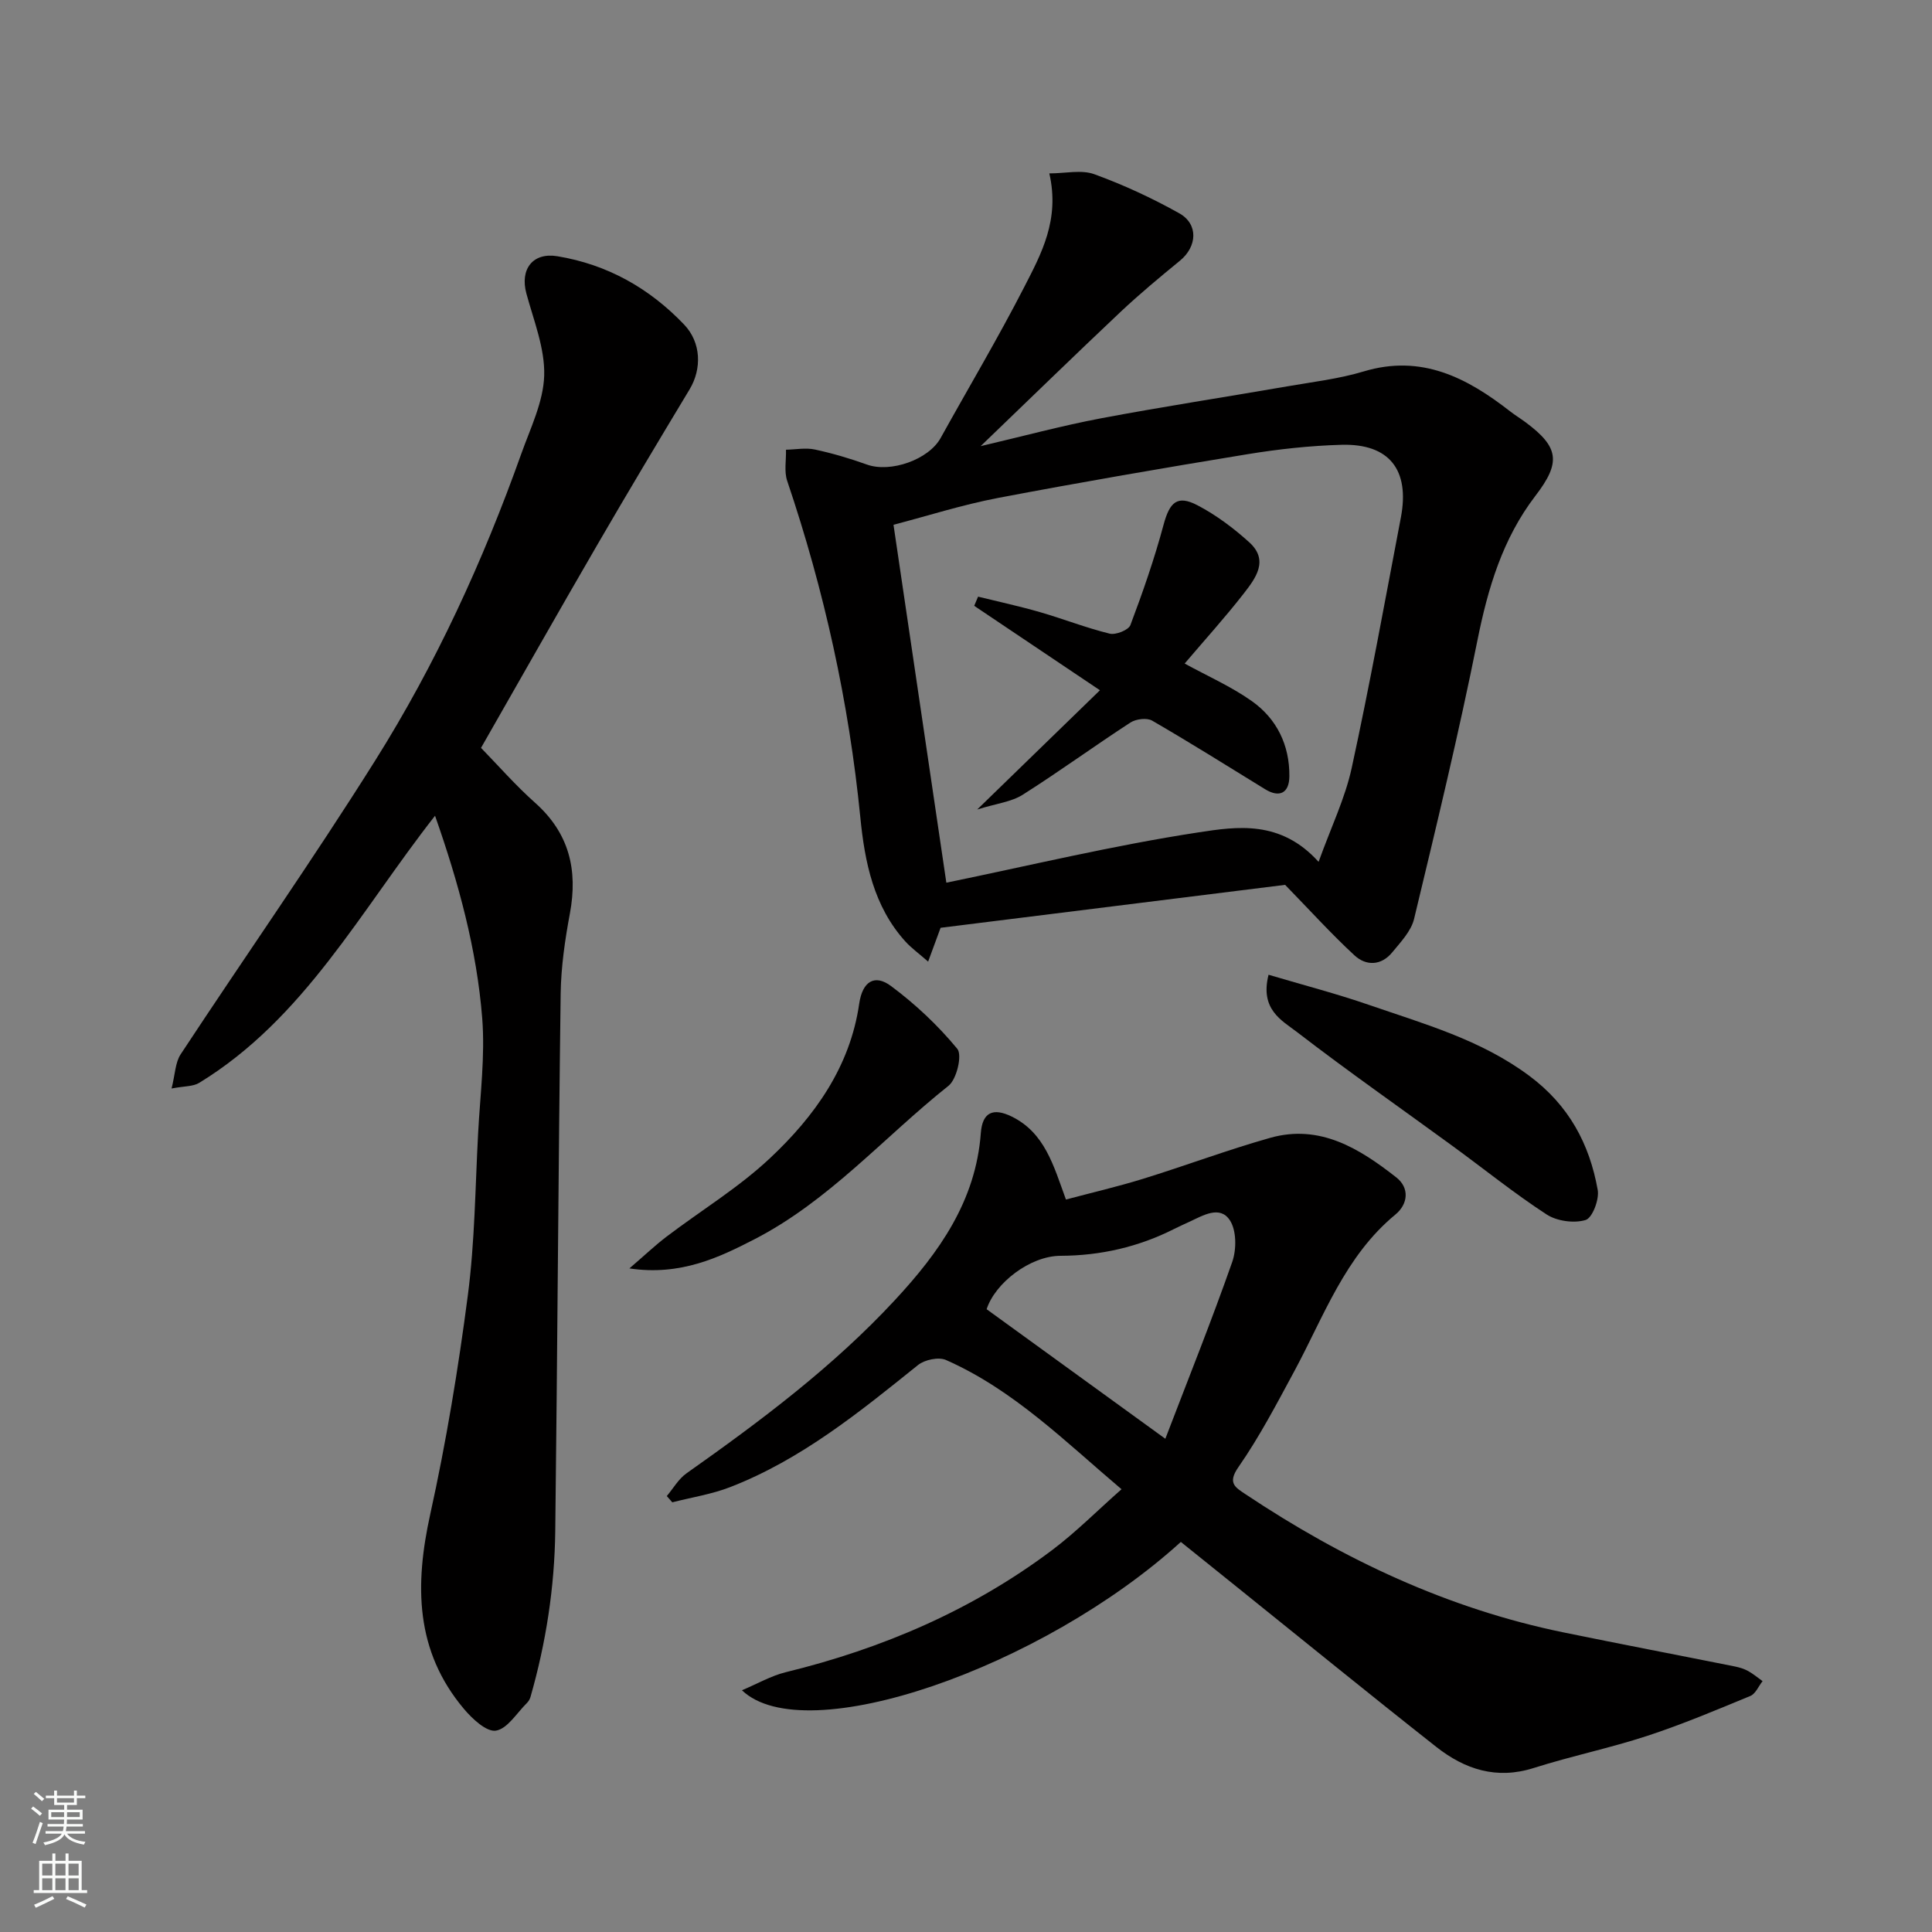 <svg enable-background="new 0 0 400 400" viewBox="0 0 400 400" xmlns="http://www.w3.org/2000/svg"><rect x="0" y="0" width="400" height="400" fill="#808080" stroke="none"/><g fill="#010000"><path d="m244.48 319.24c-28.72 26.1-77.84 43.18-90.87 30.71 3.24-1.36 6.03-2.99 9.04-3.73 20.01-4.89 38.61-12.85 55.13-25.25 4.98-3.74 9.41-8.22 14.42-12.64-11.63-9.83-22.32-20.57-36.35-26.76-1.52-.67-4.41-.06-5.79 1.05-12.11 9.74-24.17 19.55-38.86 25.26-3.83 1.49-8 2.13-12.01 3.16-.38-.43-.76-.86-1.14-1.3 1.35-1.59 2.43-3.54 4.08-4.7 15.33-10.83 30.34-22.05 43.16-35.88 9.13-9.84 16.74-20.49 17.78-34.58.32-4.3 2.54-5.28 6.35-3.43 6.9 3.36 8.7 10.16 11.27 17.2 5.3-1.41 10.64-2.65 15.87-4.26 8.84-2.73 17.52-6 26.41-8.51 10.3-2.91 18.51 2.22 26.12 8.19 2.76 2.16 2.46 5.51-.19 7.69-10.45 8.62-14.8 21.07-20.93 32.44-3.64 6.74-7.21 13.58-11.57 19.85-2.29 3.29-.69 4.17 1.44 5.59 20.25 13.51 41.93 23.73 65.91 28.64 11.8 2.42 23.64 4.68 35.46 7.05.94.19 1.91.49 2.74.95 1.05.58 1.99 1.38 2.97 2.08-.83 1.05-1.45 2.62-2.53 3.07-7.06 2.92-14.12 5.89-21.37 8.27-7.72 2.53-15.72 4.18-23.47 6.64-7.71 2.46-14.28.28-20.18-4.36-13.9-10.95-27.62-22.13-41.42-33.22-3.81-3.08-7.64-6.15-11.47-9.22zm-3.21-21.36c4.83-12.61 9.61-24.52 13.85-36.61.91-2.6.9-6.57-.52-8.67-2.08-3.09-5.56-.93-8.36.36-1.04.48-2.08.95-3.1 1.46-7.41 3.75-15.28 5.55-23.56 5.58-6.34.02-13.57 5.66-15.31 11.06 12.09 8.77 23.87 17.31 37 26.82z"/><path d="m266.07 183.2c-23.07 2.88-47.11 5.87-71.33 8.89-.72 1.95-1.46 3.97-2.58 7-1.99-1.74-3.47-2.81-4.67-4.12-6.63-7.29-8.46-16.52-9.37-25.76-2.36-23.83-7.48-46.99-15.14-69.65-.66-1.95-.19-4.29-.25-6.45 2-.04 4.09-.45 5.99-.04 3.64.78 7.25 1.85 10.76 3.11 4.89 1.76 12.79-1.01 15.27-5.5 5.77-10.41 11.87-20.66 17.3-31.24 3.53-6.88 7.41-13.93 5.2-23.54 3.32 0 6.63-.8 9.29.16 6.05 2.2 11.97 4.94 17.6 8.09 4.02 2.25 3.73 6.89.16 9.82-4.2 3.44-8.38 6.91-12.33 10.63-9.5 8.96-18.85 18.07-28.94 27.77 8.83-2.07 16.81-4.23 24.9-5.76 12.82-2.42 25.73-4.39 38.59-6.62 5.3-.92 10.7-1.55 15.82-3.09 11.97-3.6 21.37 1.29 30.32 8.27 1.03.8 2.15 1.48 3.2 2.26 6.95 5.16 7.33 8.32 2.05 15.2-6.81 8.88-9.86 19.15-12.04 30.03-3.87 19.3-8.5 38.45-13.1 57.59-.61 2.53-2.76 4.78-4.51 6.91-2.27 2.78-5.41 2.88-7.84.63-4.86-4.5-9.32-9.43-14.35-14.59zm6.93-4.76c2.63-7.3 5.51-13.22 6.86-19.47 3.74-17.19 6.87-34.51 10.17-51.8 1.89-9.87-2.38-15.34-12.25-15.08-6.54.18-13.11.9-19.57 1.96-17.22 2.82-34.42 5.78-51.56 9.04-7.39 1.41-14.61 3.72-21.66 5.56 3.77 25.52 7.34 49.76 10.94 74.1 17.06-3.5 34.5-7.71 52.17-10.41 7.97-1.22 17.03-2.63 24.9 6.1z"/><path d="m90.07 168.89c-15.46 19.71-27.08 42.01-48.84 55.31-1.26.77-3.05.65-5.71 1.16.75-2.95.76-5.39 1.89-7.09 13.36-20.3 27.33-40.21 40.25-60.78 12.53-19.94 22.35-41.32 30.26-63.52 1.9-5.33 4.59-10.78 4.75-16.23.16-5.63-2.17-11.37-3.69-16.98-1.36-5.04 1.33-8.55 6.42-7.71 10.35 1.71 19.06 6.62 26.25 14.16 3.52 3.69 3.69 9.14 1.12 13.41-6.46 10.72-12.89 21.46-19.17 32.29-8.08 13.92-16.01 27.93-24.01 41.93 3.6 3.69 7.16 7.78 11.19 11.36 7.07 6.29 8.89 13.9 7.21 22.93-1.02 5.46-1.83 11.05-1.91 16.59-.49 37.08-.67 74.17-1.12 111.25-.14 11.66-1.91 23.14-5.13 34.37-.13.46-.41.93-.75 1.26-2.09 2.06-4.02 5.32-6.4 5.71-1.94.32-4.9-2.44-6.63-4.5-10.13-12.03-10.2-25.68-6.97-40.32 3.3-14.95 5.8-30.11 7.78-45.3 1.45-11.09 1.53-22.37 2.13-33.57.42-7.93 1.46-15.92.85-23.78-1.13-14.3-4.9-28.09-9.77-41.95z"/><path d="m262.64 201.81c7.2 2.14 14.07 3.92 20.75 6.23 11.47 3.96 23.19 7.21 33.25 14.71 8.17 6.09 12.45 14.06 14.15 23.62.35 1.97-1.11 5.8-2.51 6.22-2.4.72-5.93.24-8.07-1.15-6.68-4.35-12.92-9.39-19.37-14.1-10.79-7.88-21.75-15.53-32.33-23.68-3.11-2.39-7.69-4.64-5.87-11.85z"/><path d="m130.31 262.61c3.16-2.71 5.33-4.78 7.71-6.59 7.14-5.42 14.92-10.14 21.41-16.24 9.24-8.67 16.58-18.93 18.46-31.98.67-4.62 3.2-6.18 6.59-3.65 5.04 3.75 9.73 8.16 13.72 13 1.06 1.28-.12 6.3-1.82 7.65-13.42 10.67-24.78 23.9-40.38 31.88-7.01 3.59-15.07 7.53-25.69 5.93z"/><path d="m202.32 167.6c9.02-8.76 16.99-16.51 25.41-24.69-9.83-6.6-17.93-12.04-26.03-17.48.27-.63.53-1.27.8-1.9 4.27 1.05 8.57 1.98 12.8 3.2 4.84 1.4 9.56 3.26 14.44 4.46 1.27.31 3.91-.74 4.3-1.78 2.57-6.81 4.97-13.72 6.86-20.75 1.26-4.68 2.82-6.25 7.04-4.04 3.86 2.02 7.47 4.73 10.71 7.66 4.14 3.75 1.29 7.47-1.16 10.62-3.83 4.92-8.03 9.55-12.22 14.48 4.74 2.6 9.63 4.75 13.9 7.77 5.19 3.67 7.84 9.14 7.78 15.58-.03 3.53-2.1 4.47-5.02 2.67-7.77-4.78-15.5-9.63-23.39-14.2-1.09-.63-3.35-.35-4.49.39-7.51 4.88-14.75 10.17-22.32 14.96-2.34 1.48-5.41 1.8-9.41 3.05z"/></g><path d="m6.44 374.46.42-.45c.65.47 1.27.95 1.85 1.44l-.45.49c-.65-.56-1.25-1.06-1.82-1.48m.93 7.33-.63-.26c.55-1.36 1.05-2.8 1.52-4.33.19.1.38.19.59.27-.46 1.29-.95 2.73-1.48 4.32m-.38-10.38.44-.42c.43.34 1.01.82 1.74 1.44l-.49.49c-.53-.51-1.09-1.01-1.69-1.51m2.5.35h1.72v-1.04h.59v1.04h3.52v-1.04h.59v1.04h1.75v.53h-1.75v1.42h-2.03v.97h3.22v2.03h-3.24c0 .35-.01.66-.03.93h3.32v.53h-3.37c-.03.27-.08.58-.15.94h3.96v.53h-3.71c.67.92 1.93 1.48 3.79 1.68-.13.24-.23.44-.29.59-2.13-.38-3.48-1.08-4.04-2.12-.43.97-1.77 1.72-4.03 2.23-.09-.19-.2-.37-.33-.55 2.1-.42 3.37-1.03 3.81-1.83h-3.36v-.53h3.58c.08-.29.13-.61.16-.94h-3.33v-.53h3.39c.02-.27.04-.58.04-.93h-3.23v-2.03h3.25v-.97h-2.07v-1.42h-1.73zm1.12 3.44v1h2.65c.01-.3.02-.44.01-.4v-.25-.35zm1.19-2h3.52v-.91h-3.52zm4.71 2h-2.63v.59c0 .15-.01.28-.01.4h2.64z" fill="#fafbfa"/><path d="m13.56 383.74h.63v1.52h2.72v6.07h1.13v.6h-11.06v-.6h1.13v-6.07h2.73v-1.52h.63v1.52h2.1v-1.52zm-2.69 8.83.38.56c-1.24.63-2.53 1.25-3.85 1.85-.1-.21-.21-.42-.34-.63 1.36-.55 2.63-1.15 3.81-1.78m-2.13-4.27h2.1v-2.45h-2.1zm0 3.04h2.1v-2.46h-2.1zm2.72-3.04h2.1v-2.45h-2.1zm0 3.04h2.1v-2.46h-2.1zm6.07 3.6c-1.41-.71-2.7-1.3-3.86-1.78l.35-.56c1.45.62 2.75 1.19 3.88 1.72zm-1.25-9.09h-2.1v2.45h2.1zm-2.09 5.49h2.1v-2.46h-2.1z" fill="#fafbfa"/></svg>